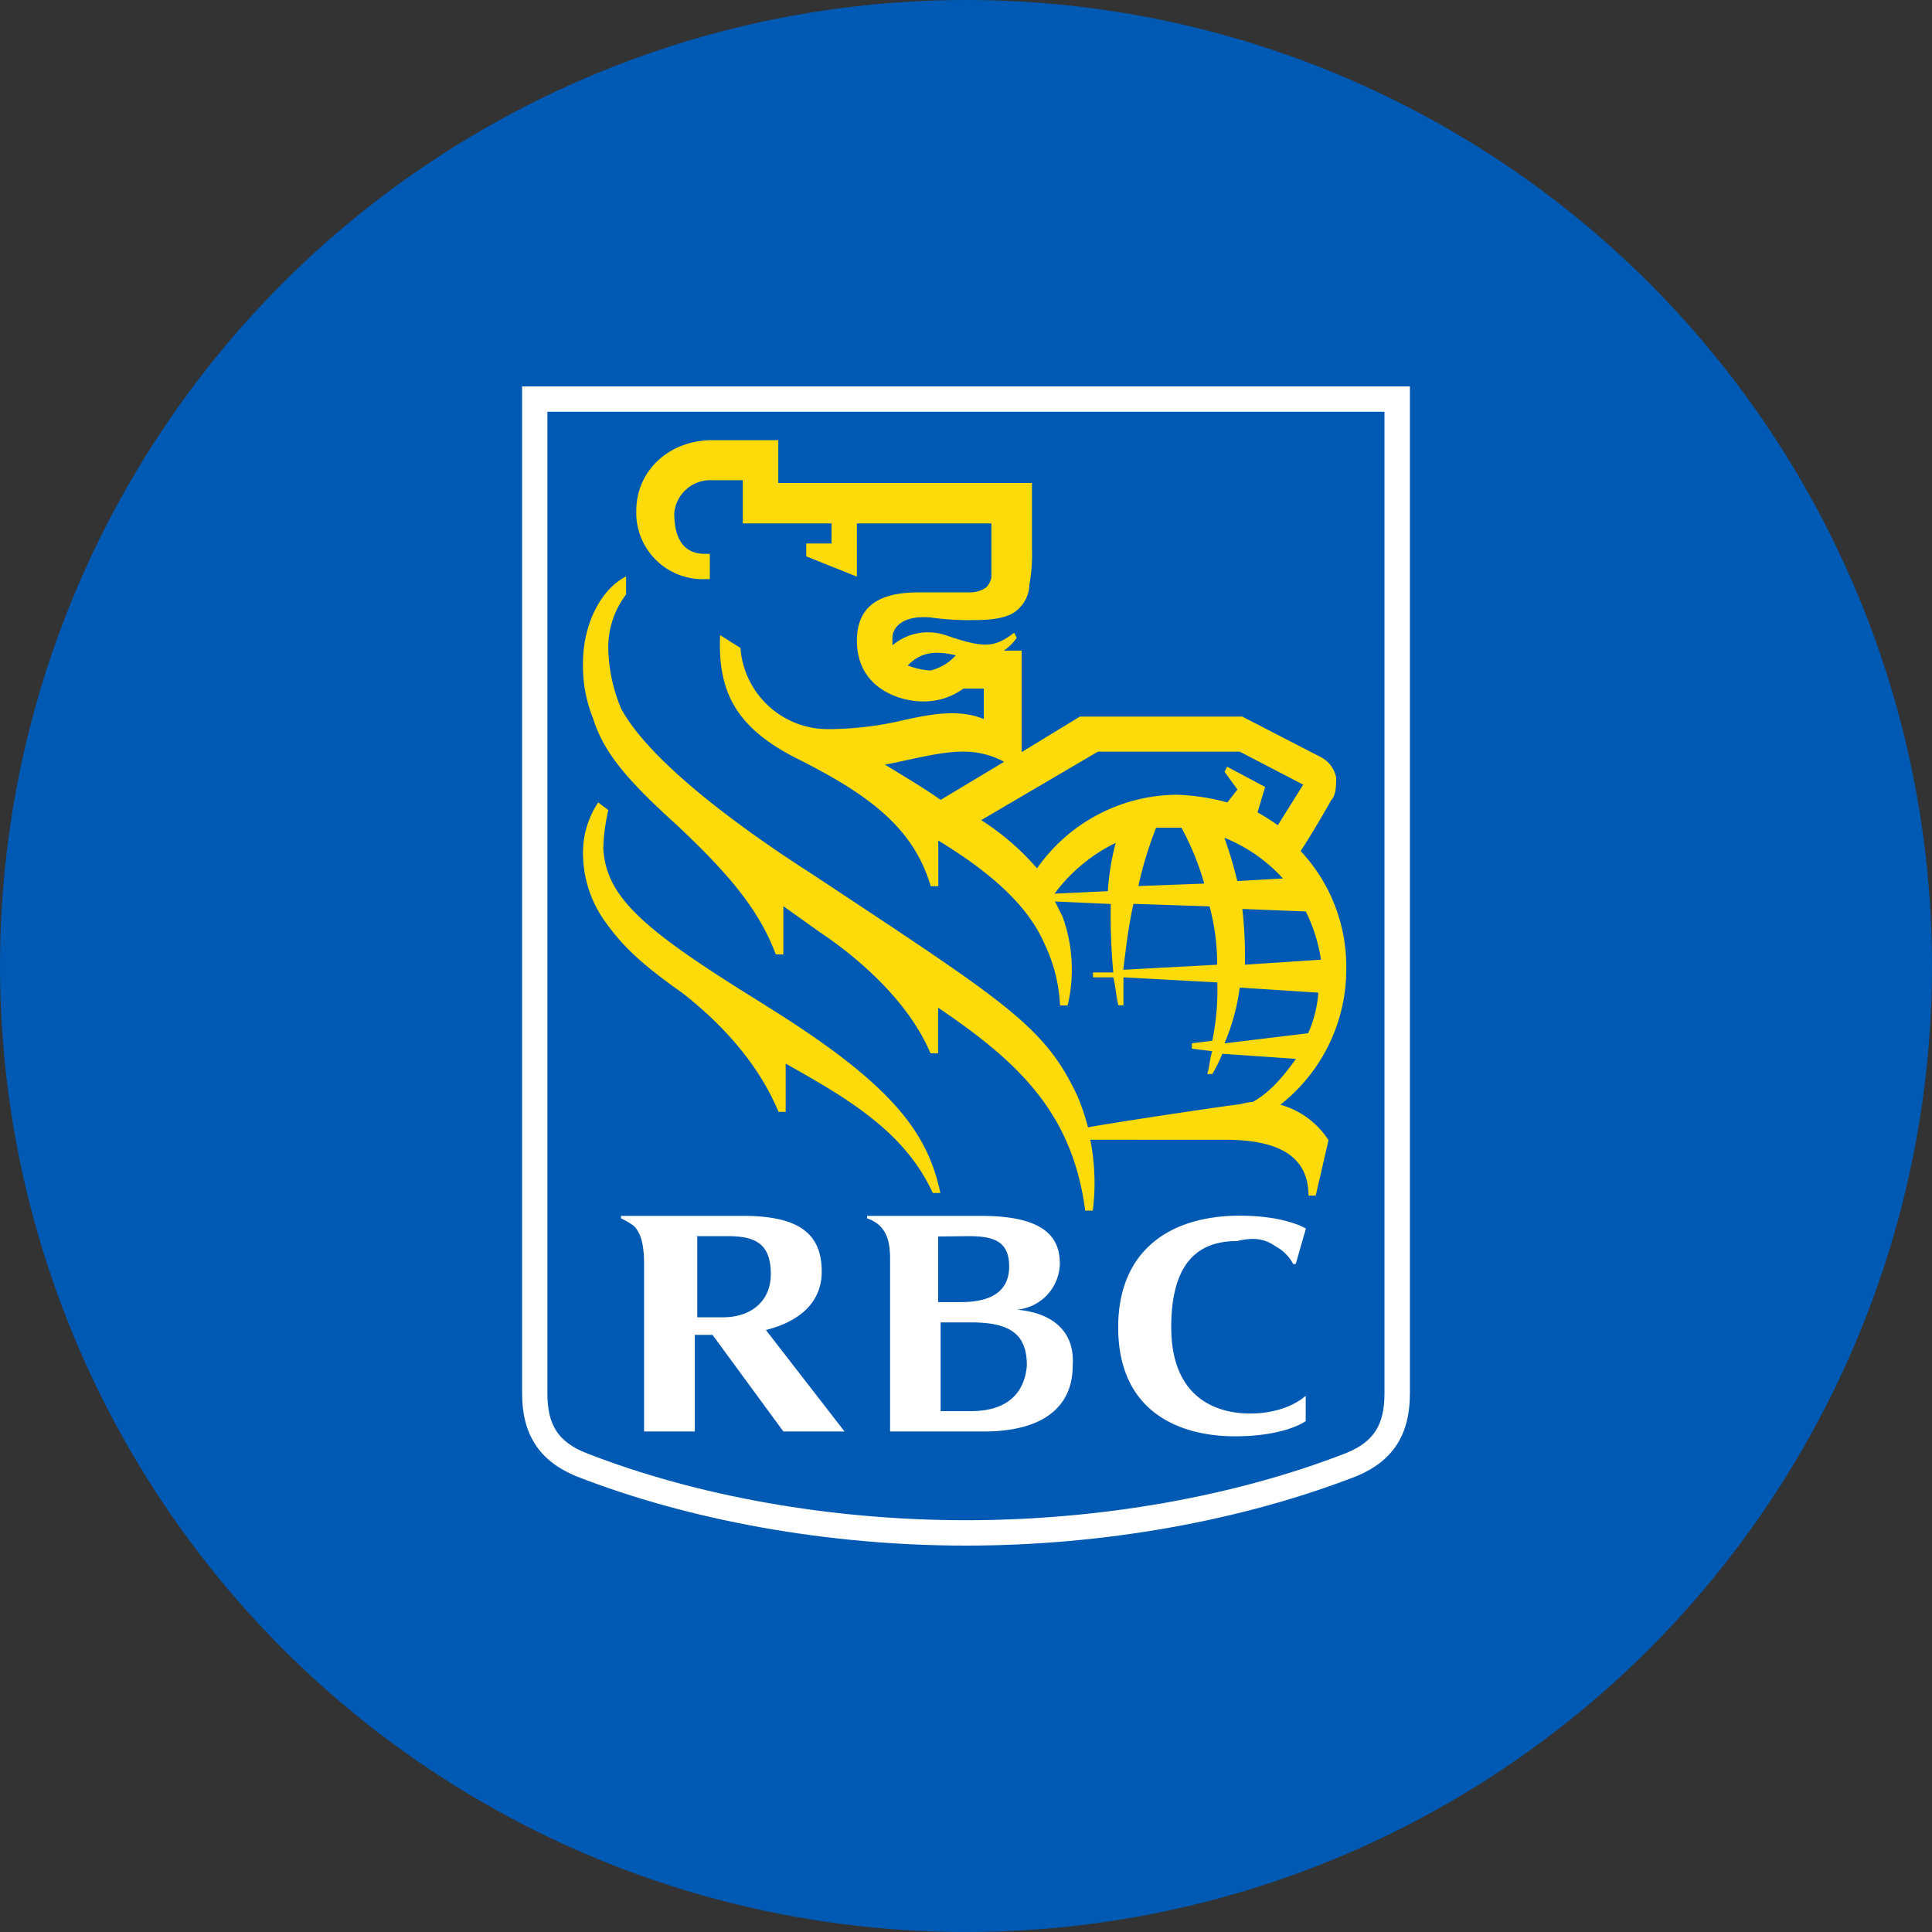 <?xml version='1.0' encoding='utf-8'?>
<svg xmlns="http://www.w3.org/2000/svg" id="Layer_1" data-name="Layer 1" viewBox="0 0 300 300" width="300" height="300"><rect x="0" y="0" width="300" height="300" fill="#333333" stroke="none"/><defs><clipPath id="bz_circular_clip"><circle cx="150.0" cy="150.0" r="150.0" /></clipPath></defs><g clip-path="url(#bz_circular_clip)"><rect x="-1.5" y="-1.5" width="303" height="303" fill="#0059b3" /><path d="M217,216.37c0,5.91-2.36,9.06-7.09,11C191.75,234.49,170.48,238,150,238s-41.75-3.54-59.87-10.63c-4.73-2-7.09-5.12-7.09-11V62H217v154.4" fill="#0059b3" /><path d="M150,240c-21.35,0-42.85-3.86-60.58-10.79-5.67-2.37-8.35-6.46-8.35-12.84V60H218.93V216.37c0,6.38-2.6,10.47-8.27,12.84C192.85,236.14,171.35,240,150,240ZM85,63.94V216.37c0,4.88,1.66,7.48,5.91,9.21,17.25,6.78,38.28,10.48,59.08,10.48s41.83-3.7,59.16-10.48c4.17-1.73,5.83-4.33,5.83-9.21V63.94Z" fill="#fff" /><path d="M118.88,156.11c-18.51-11.43-24.81-16.55-25.2-24.43a30.1,30.1,0,0,1,.78-5.9l-1.57-1.18a14,14,0,0,0-2.36,7.87,18.24,18.24,0,0,0,3.15,10.24c2.75,3.94,5.51,6.7,12.21,11.43,7.09,5.51,12.21,11.81,15,18.51H122v-7.49c9.84,5.52,18.51,10.64,22.84,20.09h1.18c-2-9.45-7.48-16.93-27.18-29.14m54.36-25.21a26,26,0,0,0-9.45,7.87l8.27-.39A39.37,39.37,0,0,1,173.24,130.9Zm29.93,29.54a18.9,18.9,0,0,0,1.58-6.3l-12.21-.79a32.9,32.9,0,0,1-2.36,8.66Zm-13-30.33a64.3,64.3,0,0,1,2,6.7l7.09-.4A25,25,0,0,0,190.18,130.11ZM187,137.2a43.26,43.26,0,0,0-3.54-8.67h-3.94a60.25,60.25,0,0,0-2.76,9.06Zm5.91,3.94a64.23,64.23,0,0,1,.4,8.66l11.81-.78a25.25,25.25,0,0,0-2.36-7.49ZM189,149.8a34.66,34.66,0,0,0-1.18-9.06L176,140.35c-.79,3.54-1.19,7.09-1.58,10.24Zm1.58-25.2,1.57-2-2-2.76.39-.79,5.91,3.15-1.18,3.94c1.1.63,2.12,1.26,3.15,2l3.94-6.3-9.85-5.12H170.48l-18.12,10.63a39.26,39.26,0,0,1,8.67,7.49,26.71,26.71,0,0,1,21.66-11.43A33.31,33.31,0,0,1,190.57,124.6Zm-44.51-.4,9.85-5.91a13.14,13.14,0,0,0-6.7-1.57c-3.54,0-9.06,1.57-11.81,2C138.58,119.47,143.3,122.23,146.06,124.2Zm2.36-22.45c-3.54-.79-5.51-.39-7.48,1.58a11.08,11.08,0,0,0,3.55.78A7.75,7.75,0,0,0,148.42,101.75Zm55.93,83.9h-1.18c0-7.09-6.3-8.67-13-8.67H169.3a34.33,34.33,0,0,1,.39,11h-1.18c-2-15.36-10.63-23.24-22.84-31.51v7.09h-1.18c-3.16-7.48-10.24-14.18-17.33-18.91l-5.52-3.94v7.49h-1.18c-2.76-7.49-8.27-13.39-15.36-20.09-7.88-7.09-11.42-11.42-13-16.54a21.61,21.61,0,0,1-1.57-8.67c0-5.91,2.75-11.42,6.69-13.39V92.3A13.57,13.57,0,0,0,94.46,101a25.4,25.4,0,0,0,2,9.06c4.73,8.67,19.7,19.3,29.54,25.6,30.33,20.09,36.24,23.64,41.36,34.66a34.54,34.54,0,0,1,1.58,4.73c4.33-.79,20.08-3.15,23.23-3.54.4,0,1.58-.4,2.37-.4,2.75-1.57,4.72-3.94,6.69-6.69l-11.42-.79a23.12,23.12,0,0,1-1.57,3.15h-.79c.39-1.18.39-2.36.79-3.55l-3.16-.39V162l3.16-.39a38.82,38.82,0,0,0,.78-9.06l-14.57-.79v4.34h-.79c-.39-1.58-.39-2.76-.79-4.34h-3.15V151h3.15a96.67,96.67,0,0,1-.39-10.63l-8.66-.39,1.18,2.36a24.19,24.19,0,0,1,.78,13.79h-1.18a24.62,24.62,0,0,0-2.36-9.46c-2.36-5.51-7.48-10.63-16.54-16.15v7.09h-1.18c-2.76-9.45-10.24-14.57-21.27-20.08-9.06-4.73-11.82-10.25-11.43-18.91l3.16,2a13.61,13.61,0,0,0,13.39,12.6,51.88,51.88,0,0,0,11-1.18c5.12-1.18,9.45-2,13.39-.39v-4.73h-3.15a10.5,10.5,0,0,1-6.31,2c-3.54,0-10.24-2-10.24-9.45,0-6.7,5.52-7.49,9.85-7.49h7.88a4.24,4.24,0,0,0,2.36-.78,3,3,0,0,0,.79-1.58V81.27H133.06v8.27l-7.87-3.15v-2h3.93V81.27H115.34v-6.7h-4.73a5.62,5.62,0,0,0-5.91,5.12c0,3.55,1.19,6.31,4.73,6.31h.79v3.93h-.79a10.32,10.32,0,0,1-10.63-10v-.58c0-6.3,5.12-11,11.81-11h10.24V75h39.39V85.25a26.12,26.12,0,0,1-.39,5.51,5.38,5.38,0,0,1-2.37,4.33q-1.77,1.18-5.9,1.19a43.06,43.06,0,0,1-7.09-.4c-4.34-.39-5.91,1.58-5.91,3.15v1.18a8.53,8.53,0,0,1,8.27-1.57c5.91,2,7.48,2,10.63-.39l.4.78a7.85,7.85,0,0,1-2,2h2.76v15.76l9.05-5.52h25.21l12.21,6.3a4.59,4.59,0,0,1,2.37,3.16c0,1.18,0,2.75-.79,3.54-.4.79-3.15,5.51-4.73,7.88a26.19,26.19,0,0,1,7.09,18.12,26.74,26.74,0,0,1-10.24,21.27,13,13,0,0,1,7.48,5.51l-2,8.66" fill="#fdda0a" /><path d="M150.79,219.12h-4.73V205.34h4.73c6.3,0,8.66,2,8.66,6.7C159.06,216.76,155.91,219.12,150.79,219.12Zm-.4-27.17c3.94,0,6.31.79,6.31,4.72,0,4.34-3.55,5.52-7.49,5.52h-3.54V192Zm7.49,11.42a7.32,7.32,0,0,0,6.69-7.09c0-3.54-1.57-7.48-12.21-7.48H134.64v.39a5.09,5.09,0,0,1,2,1.18c1.18,1.18,1.57,2.76,1.57,5.12v26.79h14.58c8.27,0,13.78-3.16,13.78-10.24.4-5.91-3.94-8.28-8.66-8.67m-50-11.42H113c4.33,0,6.69,1.18,6.69,5.91,0,3.93-2.76,6.69-7.48,6.69h-3.94V192Zm13.78,30.33h9.45l-12.21-15.76c4.73-1.18,8.67-3.94,8.67-9.06,0-5.91-3.55-8.66-12.21-8.66H96.43v.39a10.08,10.08,0,0,1,2,1.18c1.18,1.18,1.58,3.15,1.58,5.91v26h7.88v-15h2.75l11,15m76.41-28.76a6.67,6.67,0,0,1,2.76,2.76h.39l1.58-5.51s-3.15-2-10.24-2c-11,0-18.91,5.51-18.91,17.33,0,13.39,9.85,16.93,18.12,16.93,7.88,0,11-2.36,11-2.36v-3.94s-2.76,2.76-8.67,2.76c-5.12,0-12.21-2.36-12.21-13.39,0-10.24,4.34-13.39,10.24-13.39,3.16-.79,4.73,0,5.91.78" fill="#fff" /></g></svg>
